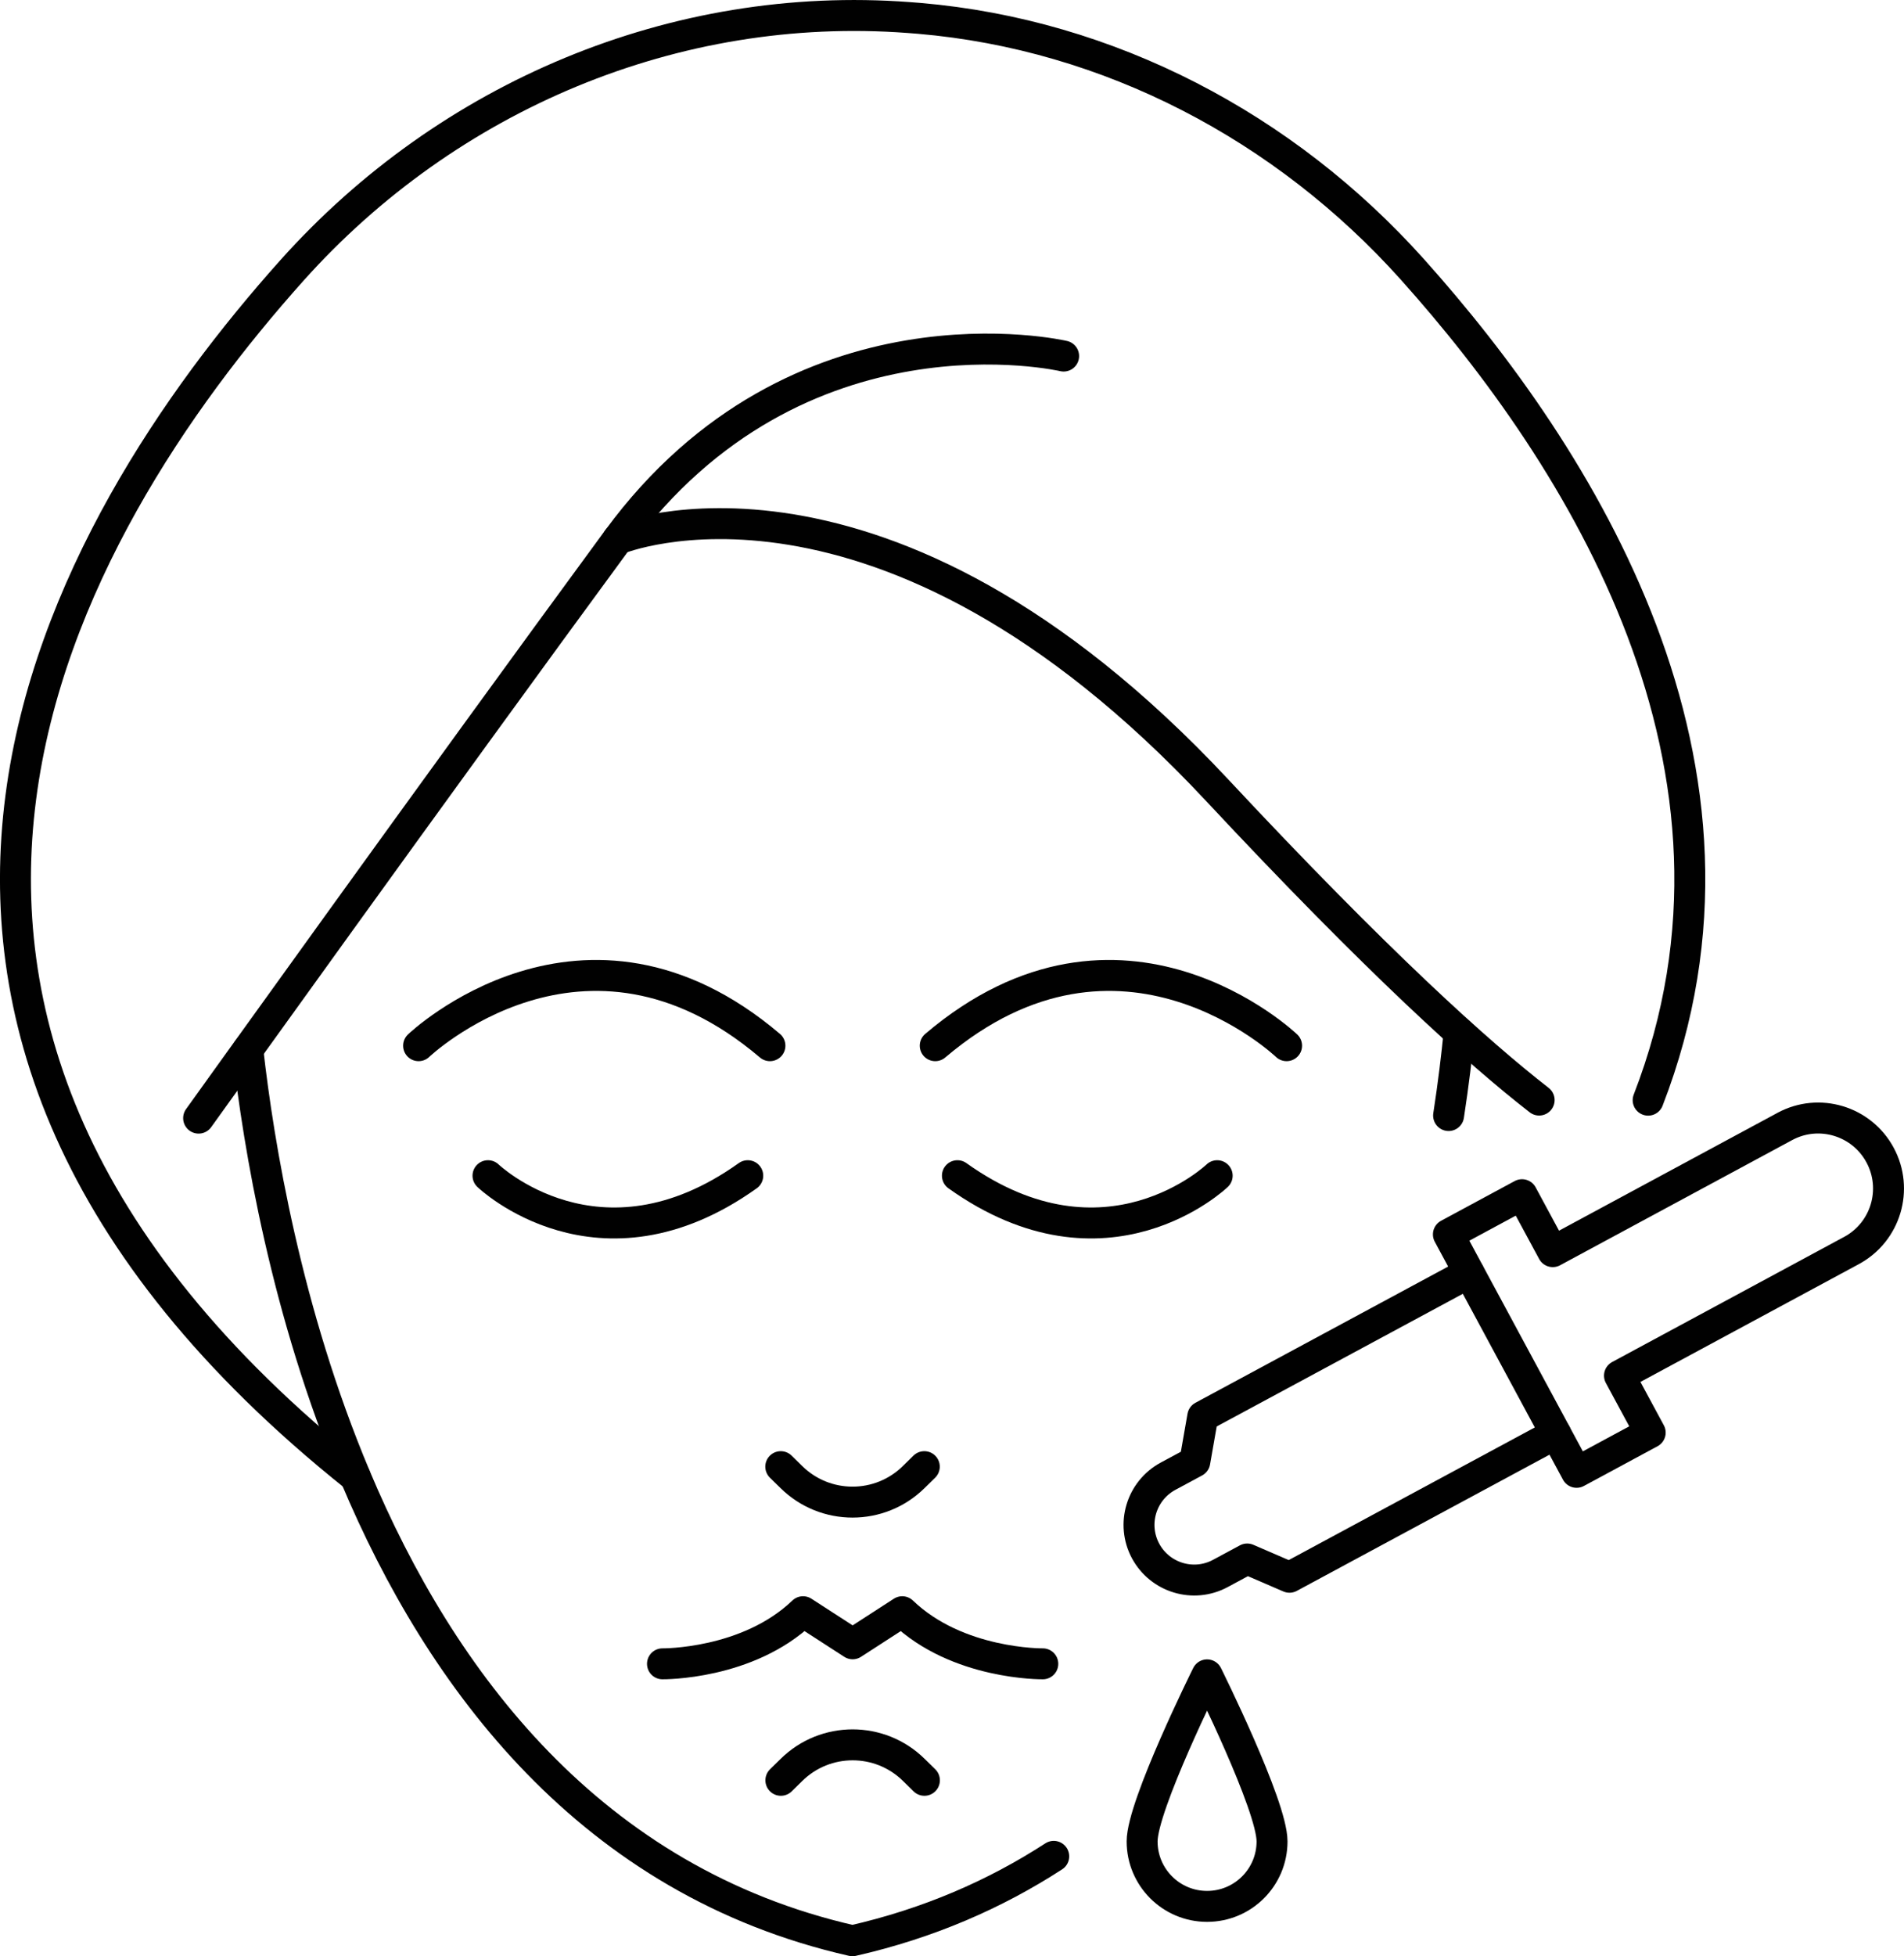 <?xml version="1.0" encoding="UTF-8"?>
<svg xmlns="http://www.w3.org/2000/svg" id="Ebene_2" viewBox="0 0 184.63 189.6">
  <defs>
    <style>.cls-1{fill:none;stroke:#010101;stroke-linecap:round;stroke-linejoin:round;stroke-width:3px;}</style>
  </defs>
  <g id="Layer_1">
    <path class="cls-1" d="M34.45,143.12C-21.46,98.48,5.91,51.25,28.3,26.22,43.44,9.3,65.47,0,88.11,1.7c.34.03.68.05,1.03.08,18.44,1.58,35.44,10.53,47.8,24.31,16.33,18.21,35.39,48.27,22.88,80.54"></path>
    <path class="cls-1" d="M40.59,101.35s16.03-15.32,34.07,0"></path>
    <path class="cls-1" d="M47.32,113.95s10.74,10.31,25.19,0"></path>
    <path class="cls-1" d="M102.18,179.92c-5.66,3.67-12.13,6.5-19.52,8.18-25.36-5.75-39.9-25.23-48.2-44.97-6.73-15.98-9.39-32.16-10.43-41.38"></path>
    <path class="cls-1" d="M141.49,100.07c-.22,2.2-.54,4.93-1.02,8.05"></path>
    <path class="cls-1" d="M124.76,101.35s-16.03-15.32-34.07,0"></path>
    <path class="cls-1" d="M118.03,113.95s-10.74,10.31-25.19,0"></path>
    <path class="cls-1" d="M19.26,108.37s23.19-32.35,40.65-56.11c17.46-23.76,43.23-17.75,43.23-17.75"></path>
    <path class="cls-1" d="M59.91,52.26s25.48-10.59,58.12,24.33c15.6,16.7,25.32,25.45,31.22,30.03"></path>
    <path class="cls-1" d="M89.63,142.15l-1.02,1c-3.29,3.25-8.59,3.25-11.88,0l-1.02-1"></path>
    <path class="cls-1" d="M75.72,172.55l1.02-1c3.29-3.25,8.59-3.25,11.88,0l1.02,1"></path>
    <path class="cls-1" d="M101.12,161.26s-8.27.11-13.63-5.05l-4.81,3.11-4.81-3.11c-5.37,5.15-13.63,5.05-13.63,5.05"></path>
    <path class="cls-1" d="M157.04,133.33l22.5-12.13c3.32-1.79,4.56-5.93,2.77-9.25-1.79-3.32-5.93-4.56-9.24-2.77l-22.5,12.13-2.98-5.52-7.14,3.85,12.43,23.06,7.14-3.85-2.98-5.52Z"></path>
    <path class="cls-1" d="M150.86,138.96l-25.82,13.91-4.1-1.77-2.6,1.4c-2.6,1.4-5.84.43-7.25-2.17h0c-1.4-2.6-.43-5.84,2.17-7.25l2.6-1.4.77-4.4,25.82-13.91"></path>
    <path class="cls-1" d="M123.35,178.47c0,3.48-2.82,6.3-6.3,6.3s-6.3-2.82-6.3-6.3,6.3-16.14,6.3-16.14c0,0,6.3,12.66,6.3,16.14Z"></path>
  </g>
</svg>
